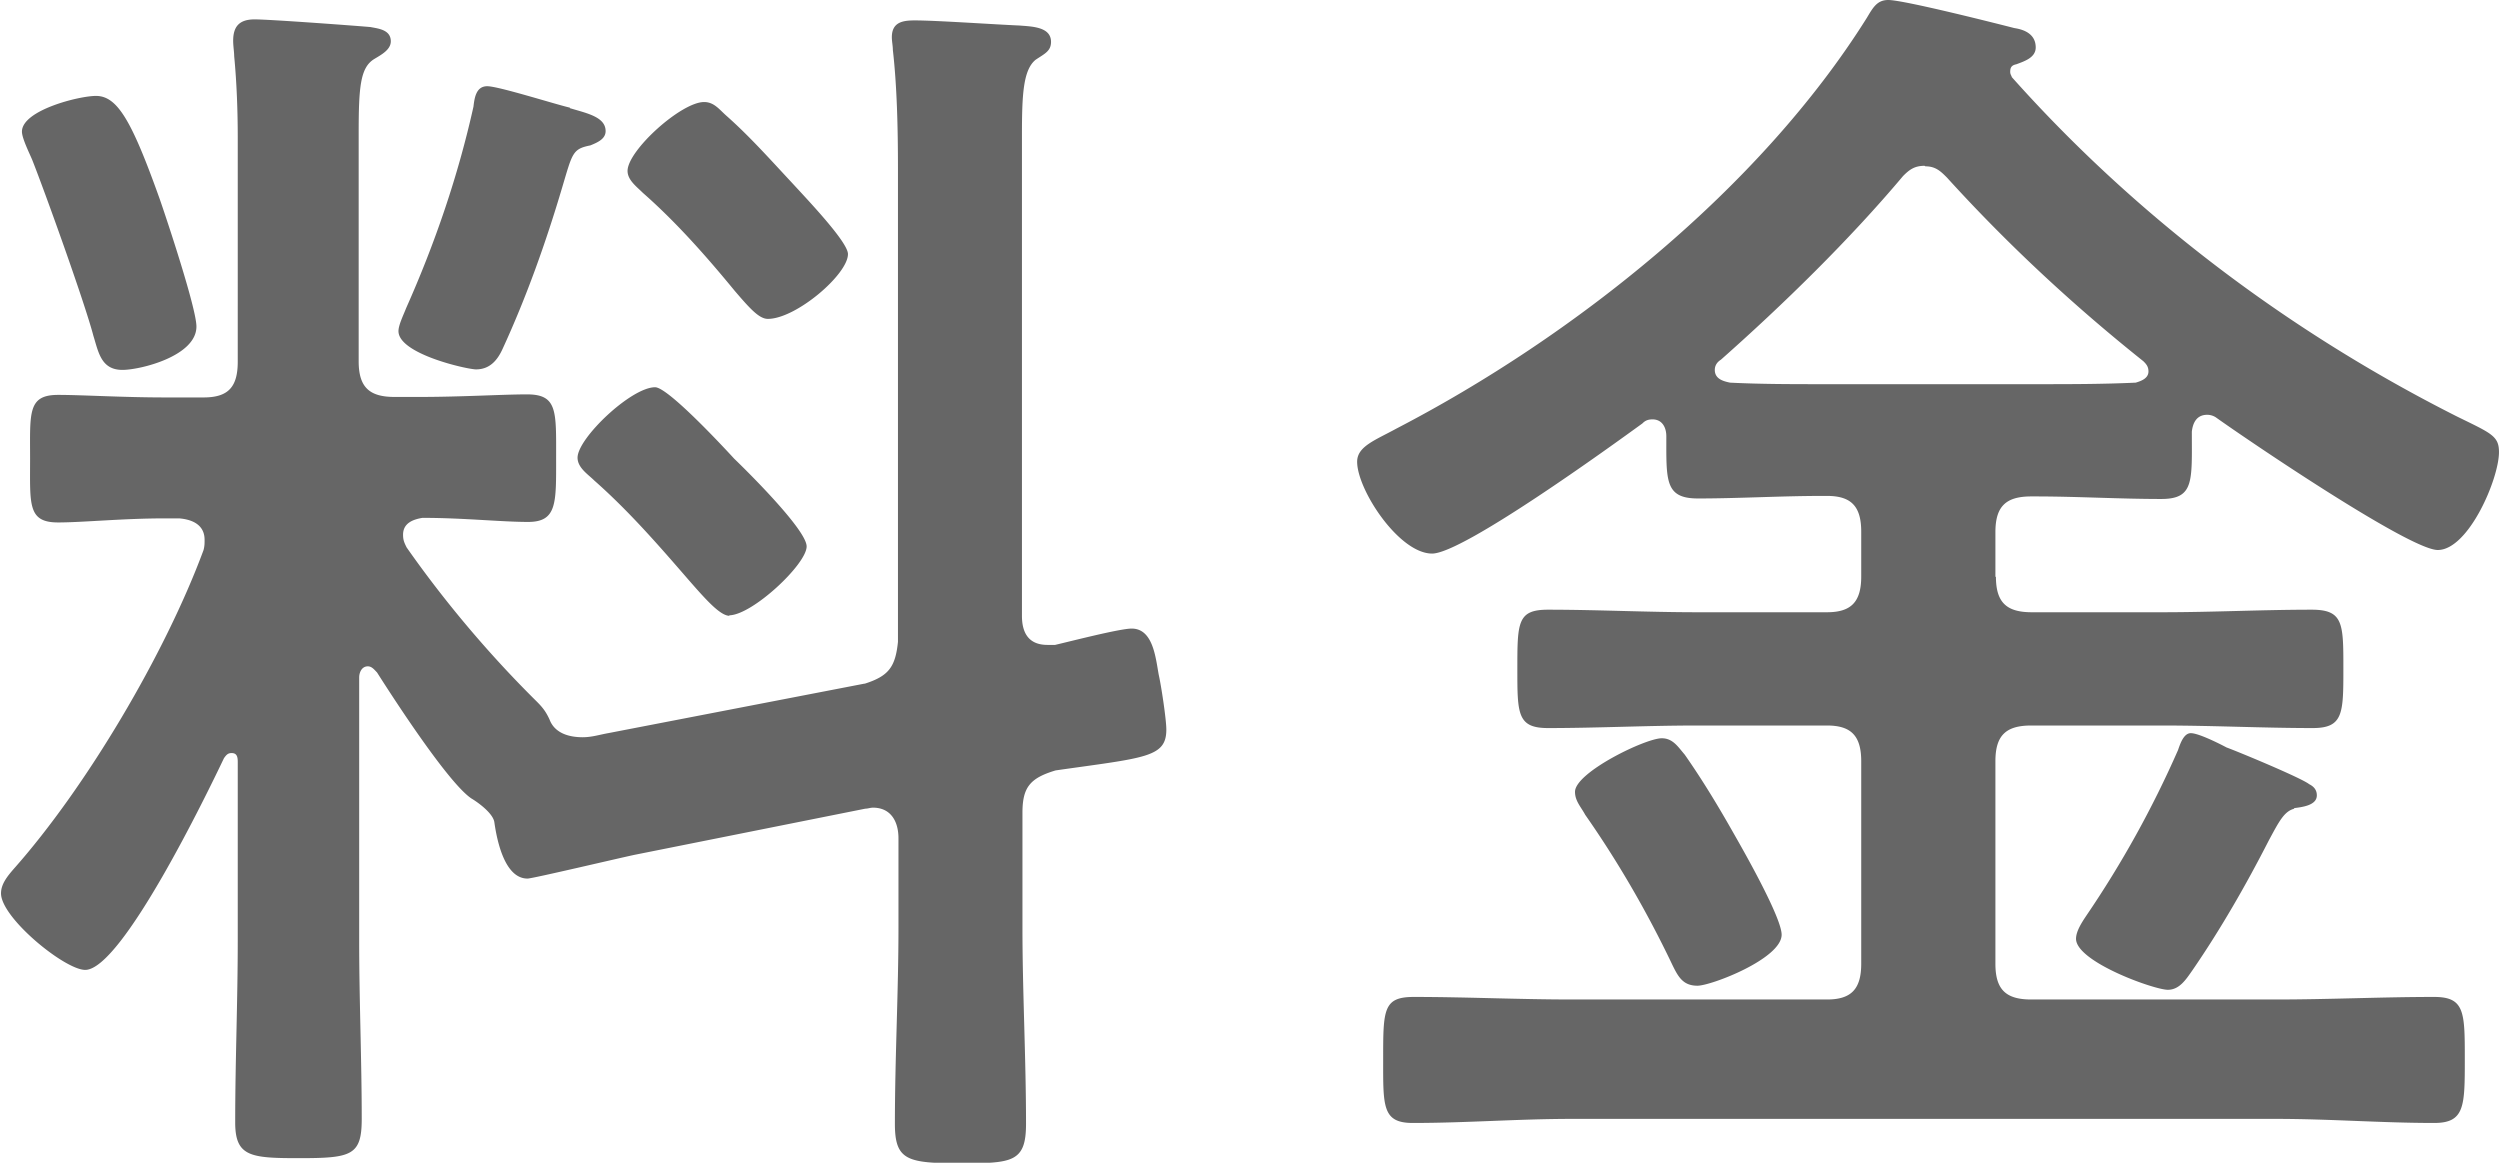 <svg data-name="レイヤー 2" xmlns="http://www.w3.org/2000/svg" viewBox="0 0 49 22.79"><path d="M16.95 13.4c.47-.15.6-.33.65-.82V3.3c0-.8-.02-1.62-.1-2.32 0-.08-.02-.17-.02-.25 0-.3.22-.33.45-.33.42 0 1.57.08 2.05.1.23.02.62.02.62.32 0 .18-.12.23-.3.35-.25.2-.27.7-.27 1.5v9.4c0 .32.12.57.5.57h.15c.3-.07 1.27-.32 1.5-.32.42 0 .47.57.53.9.05.22.15.88.15 1.08 0 .55-.42.55-2.17.8-.5.15-.65.33-.65.83v2.25c0 1.27.07 2.55.07 3.85 0 .75-.27.77-1.27.77-1.05 0-1.3-.05-1.3-.77 0-1.3.07-2.57.07-3.85v-1.75c0-.33-.15-.6-.5-.6-.05 0-.1.02-.15.02l-4.5.9c-.25.05-2.02.47-2.12.47-.45 0-.6-.75-.65-1.1-.02-.17-.3-.38-.45-.47-.45-.3-1.52-1.95-1.85-2.47-.05-.05-.1-.12-.18-.12-.12 0-.17.12-.17.22v5.15c0 1.17.05 2.35.05 3.5 0 .72-.2.77-1.23.77-.95 0-1.25-.03-1.25-.7 0-1.2.05-2.37.05-3.57v-3.5c0-.1-.02-.17-.12-.17-.07 0-.1.03-.15.1-.32.67-2 4.15-2.72 4.15-.4 0-1.65-1.02-1.65-1.5 0-.18.12-.33.25-.48 1.42-1.6 2.97-4.22 3.72-6.25.02-.08.02-.12.02-.2 0-.3-.25-.4-.5-.42h-.27c-.83 0-1.62.08-2.1.08-.6 0-.55-.35-.55-1.25s-.05-1.25.55-1.25c.47 0 1.27.05 2.1.05h.75c.48 0 .67-.2.67-.7V2.7c0-.52-.02-1.08-.07-1.6 0-.08-.02-.2-.02-.3 0-.28.12-.42.42-.42S6.91.5 7.26.53c.15.03.4.05.4.28 0 .17-.2.27-.33.35-.27.17-.3.55-.3 1.47v4.45c0 .5.2.7.7.7h.5c.82 0 1.62-.05 2.1-.05.6 0 .57.33.57 1.25 0 .88.02 1.25-.55 1.25-.52 0-1.27-.08-2.07-.08-.18.03-.38.1-.38.33 0 .1.02.15.07.25.75 1.07 1.62 2.1 2.55 3.02.12.12.18.2.25.35.1.27.38.35.65.35.18 0 .33-.05.5-.08l5.02-.97zM2.4 7.25c-.42 0-.47-.35-.57-.67-.17-.65-.95-2.82-1.2-3.45-.05-.12-.2-.42-.2-.55 0-.42 1.12-.7 1.45-.7.42 0 .7.48 1.25 2.02.15.43.72 2.15.72 2.5 0 .58-1.1.85-1.45.85zm8.77-5.13c.33.1.7.17.7.45 0 .15-.15.22-.3.28-.35.07-.35.15-.55.82-.32 1.08-.7 2.15-1.17 3.17-.1.22-.25.4-.52.4-.17 0-1.52-.3-1.52-.75 0-.12.1-.32.15-.45.57-1.28 1.02-2.6 1.32-3.95.02-.17.05-.4.27-.4s1.32.35 1.62.42zm3.13 9.95c-.18 0-.45-.3-.8-.7-.58-.67-1.17-1.35-1.85-1.95-.12-.12-.33-.25-.33-.45 0-.38 1.05-1.38 1.52-1.38.25 0 1.32 1.15 1.55 1.4.28.27 1.42 1.4 1.42 1.72 0 .35-1.07 1.35-1.52 1.35zm.75-5.82c-.17 0-.35-.2-.65-.55-.55-.67-1.15-1.35-1.8-1.92-.12-.12-.3-.25-.3-.43 0-.4 1.05-1.35 1.5-1.35.2 0 .3.15.45.28.45.4.85.85 1.27 1.3.35.38 1.1 1.17 1.1 1.4 0 .4-1.02 1.27-1.57 1.27zm24.07 5.05c0 .5.2.7.7.7h2.57c.97 0 1.95-.05 2.92-.05.62 0 .62.27.62 1.15s0 1.17-.6 1.17c-.97 0-1.95-.05-2.95-.05h-2.57c-.5 0-.7.2-.7.7v3.97c0 .5.2.7.7.7h4.8c1.05 0 2.07-.05 3.1-.05.6 0 .6.3.6 1.22s0 1.25-.6 1.25c-1.03 0-2.05-.08-3.1-.08h-13.8c-1.05 0-2.07.08-3.12.08-.6 0-.58-.33-.58-1.25 0-.97 0-1.22.6-1.22 1.02 0 2.07.05 3.1.05h5c.47 0 .67-.2.67-.7v-3.97c0-.5-.2-.7-.67-.7h-2.55c-.97 0-1.95.05-2.92.05-.6 0-.6-.28-.6-1.15 0-.92 0-1.17.6-1.17.97 0 1.95.05 2.92.05h2.55c.47 0 .67-.2.67-.7v-.88c0-.5-.2-.7-.67-.7h-.08c-.82 0-1.65.05-2.45.05-.65 0-.62-.35-.62-1.22 0-.17-.08-.33-.27-.33-.1 0-.15.03-.2.08-.62.45-3.52 2.55-4.12 2.55-.65 0-1.47-1.25-1.47-1.8 0-.3.35-.42.77-.65 3.47-1.8 7.12-4.7 9.22-8.05.12-.2.2-.35.42-.35.3 0 2.08.45 2.47.55.2.03.42.12.42.38 0 .2-.22.27-.38.33-.1.02-.12.07-.12.15 0 .05.03.08.03.1 2.45 2.75 5.45 5 8.72 6.65.67.33.83.38.83.7 0 .53-.6 1.92-1.2 1.92-.55 0-3.72-2.15-4.35-2.6a.31.31 0 00-.17-.05c-.2 0-.28.15-.3.33 0 .97.05 1.32-.6 1.32-.82 0-1.65-.05-2.47-.05h-.08c-.5 0-.7.2-.7.7v.88zm-5.85 8.02c-.32 0-.4-.22-.55-.53-.47-.97-1.02-1.92-1.65-2.82-.08-.15-.2-.27-.2-.45 0-.38 1.38-1.05 1.7-1.05.22 0 .32.17.45.32.35.5.67 1.03.98 1.58.2.35.92 1.62.92 1.95 0 .47-1.38 1-1.65 1zm4.45-16.07c-.2 0-.3.08-.42.2-1.05 1.25-2.35 2.52-3.57 3.6-.08.05-.12.12-.12.2 0 .17.15.22.3.25.6.03 1.22.03 1.85.03h4.15c.65 0 1.3 0 1.95-.03.1-.03.25-.08.25-.22 0-.1-.05-.15-.1-.2-1.38-1.1-2.67-2.3-3.85-3.6-.12-.12-.22-.22-.42-.22zm7.25 12.6c-.2.05-.3.25-.5.62-.45.88-.95 1.75-1.5 2.55-.12.17-.25.38-.48.38-.27 0-1.8-.55-1.8-1 0-.15.12-.33.2-.45a20.2 20.2 0 001.8-3.25c.05-.15.12-.33.25-.33.15 0 .55.2.7.28.27.1 1.47.6 1.62.72.1.05.15.12.15.22 0 .2-.3.23-.45.25z" fill="#666" data-name="レイヤー 1"/></svg>